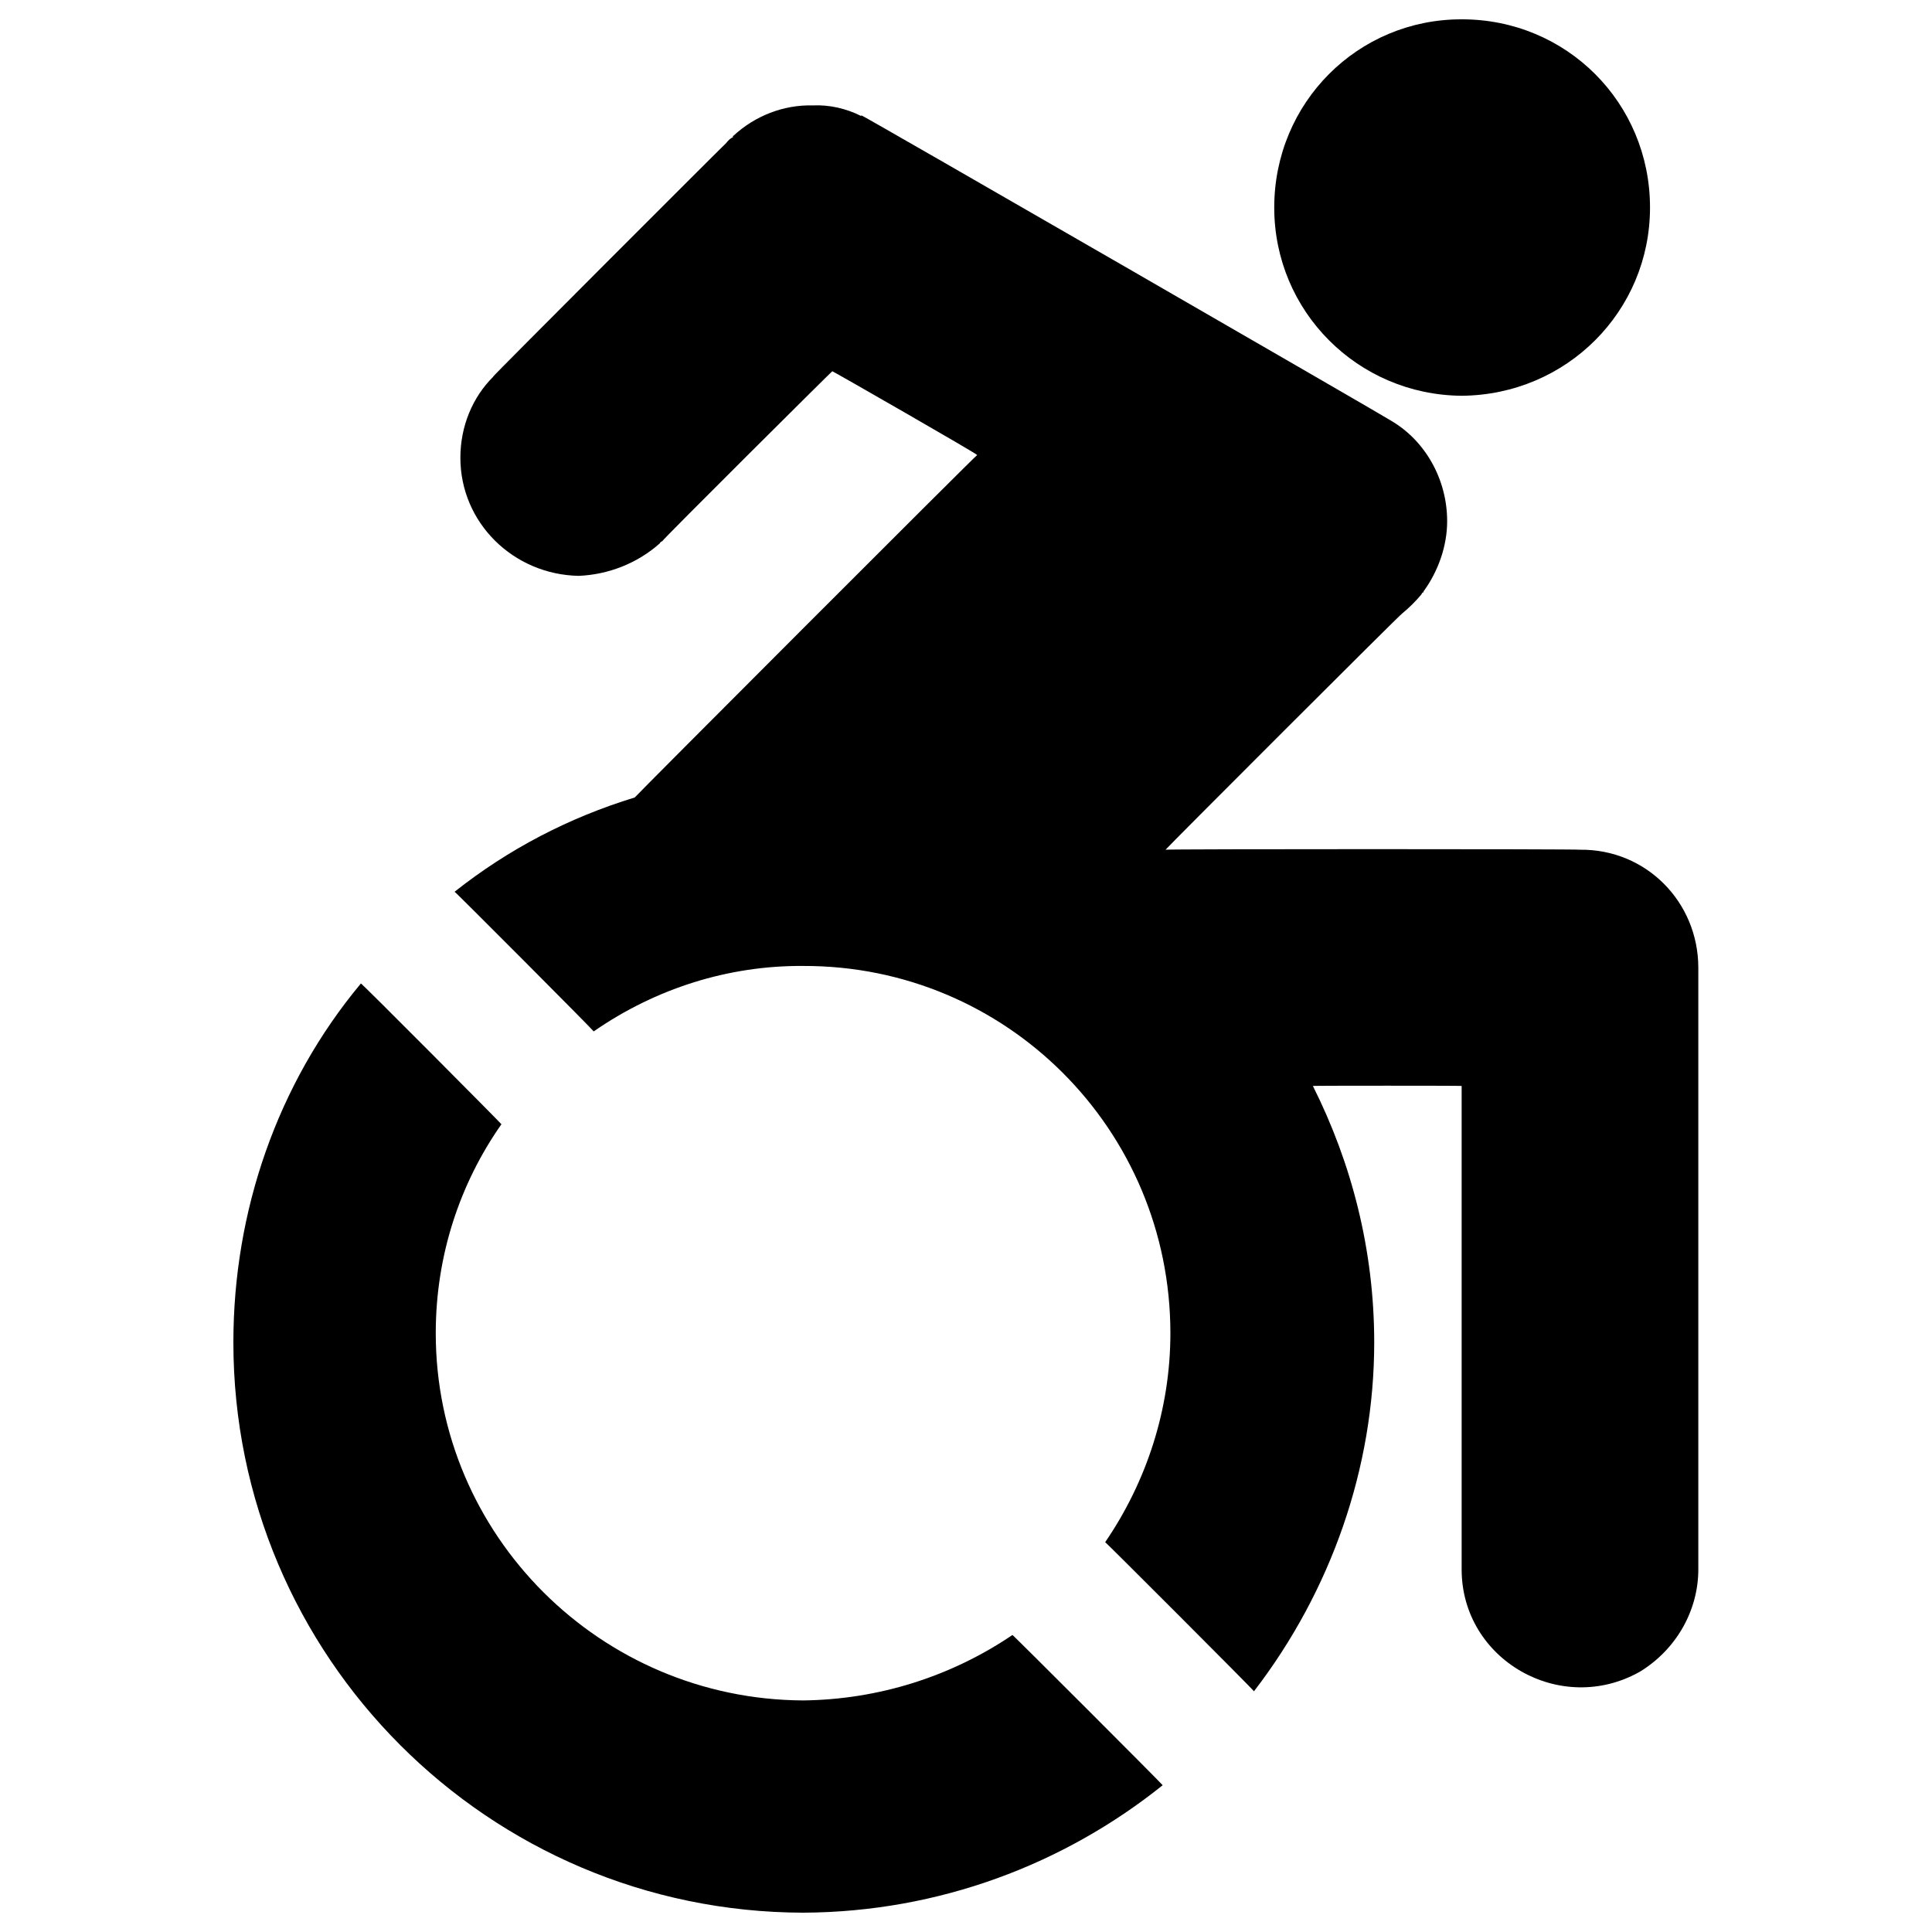 <svg xmlns="http://www.w3.org/2000/svg" version="1.1" xmlns:xlink="http://www.w3.org/1999/xlink" width="100%" height="100%" id="svgWorkerArea" viewBox="0 0 400 400" xmlns:artdraw="https://artdraw.muisca.co" style="background: white;"><defs id="defsdoc"><pattern id="patternBool" x="0" y="0" width="10" height="10" patternUnits="userSpaceOnUse" patternTransform="rotate(35)"><circle cx="5" cy="5" r="4" style="stroke: none;fill: #ff000070;"></circle></pattern></defs><g id="fileImp-665563475" class="cosito"><path id="pathImp-308121831" class="grouped" d="M209.618 338.505C196.817 347.167 181.817 351.867 166.317 352.056 124.317 351.867 90.218 317.867 90.218 276.024 90.218 259.767 95.317 244.867 103.817 232.761 103.817 232.667 74.718 203.367 74.718 203.621 57.417 224.367 48.318 250.767 48.318 277.936 48.318 342.967 101.118 395.867 166.317 396 194.417 395.867 220.317 385.967 240.718 369.612 240.718 369.467 209.618 338.367 209.618 338.505 209.618 338.367 209.618 338.367 209.618 338.505"></path><path id="circleImp-510351570" class="grouped" d="M263.817 42.97C263.817 21.267 281.118 3.967 302.618 4 324.317 3.967 341.618 21.267 341.618 42.97 341.618 64.467 324.317 81.767 302.618 81.939 281.118 81.767 263.817 64.467 263.817 42.97 263.817 42.767 263.817 42.767 263.817 42.97"></path><path id="pathImp-328773807" class="grouped" d="M327.118 175.925C327.118 175.767 241.317 175.767 241.317 175.925 241.317 175.767 290.317 126.767 290.317 127.006 291.817 125.767 293.118 124.467 294.317 123.034 294.317 122.767 294.817 122.467 294.817 122.636 294.817 122.467 294.618 122.467 294.618 122.598 297.817 118.267 299.618 112.967 299.618 107.919 299.618 99.267 295.118 91.267 288.017 87.11 288.017 86.967 288.017 86.967 288.017 87.104 288.017 86.967 178.317 23.667 178.317 23.866 178.317 23.667 178.317 23.967 178.317 24.03 175.218 22.467 171.718 21.667 168.317 21.823 162.218 21.667 156.317 23.967 151.817 28.143 151.817 27.967 151.817 27.967 151.817 28.111 151.817 27.967 151.718 28.267 151.718 28.438 151.118 28.667 150.718 29.167 150.317 29.647 150.317 29.567 102.118 77.767 102.118 77.951 102.118 77.767 102.118 77.767 102.118 77.994 97.817 82.267 95.317 88.267 95.317 94.776 95.317 108.267 106.317 118.967 119.817 119.225 125.918 118.967 131.917 116.667 136.618 112.485 136.618 112.267 136.618 112.267 136.618 112.528 136.618 112.267 137.118 111.967 137.118 112.087 137.118 111.967 137.118 111.767 137.118 112.043 137.118 111.767 172.317 76.767 172.317 76.861 172.317 76.767 202.317 93.967 202.317 94.21 202.317 93.967 131.417 164.967 131.417 165.109 117.817 169.267 105.317 175.767 94.118 184.626 94.118 184.467 122.918 213.367 122.918 213.543 135.718 204.667 150.817 199.867 166.317 199.992 208.317 199.867 242.317 233.867 242.317 276.024 242.317 291.867 237.317 306.867 228.817 319.287 228.817 319.167 259.618 349.967 259.618 350.165 275.618 329.367 284.517 303.867 284.517 277.936 284.517 258.767 279.817 240.767 271.817 224.833 271.817 224.767 302.618 224.767 302.618 224.833 302.618 224.767 302.618 324.867 302.618 324.932 302.618 343.667 323.118 355.367 339.517 346.11 347.118 341.467 351.618 333.367 351.618 324.932 351.618 324.867 351.618 200.167 351.618 200.373 351.618 186.767 340.817 175.767 327.118 175.925 327.118 175.767 327.118 175.767 327.118 175.925"></path></g></svg>